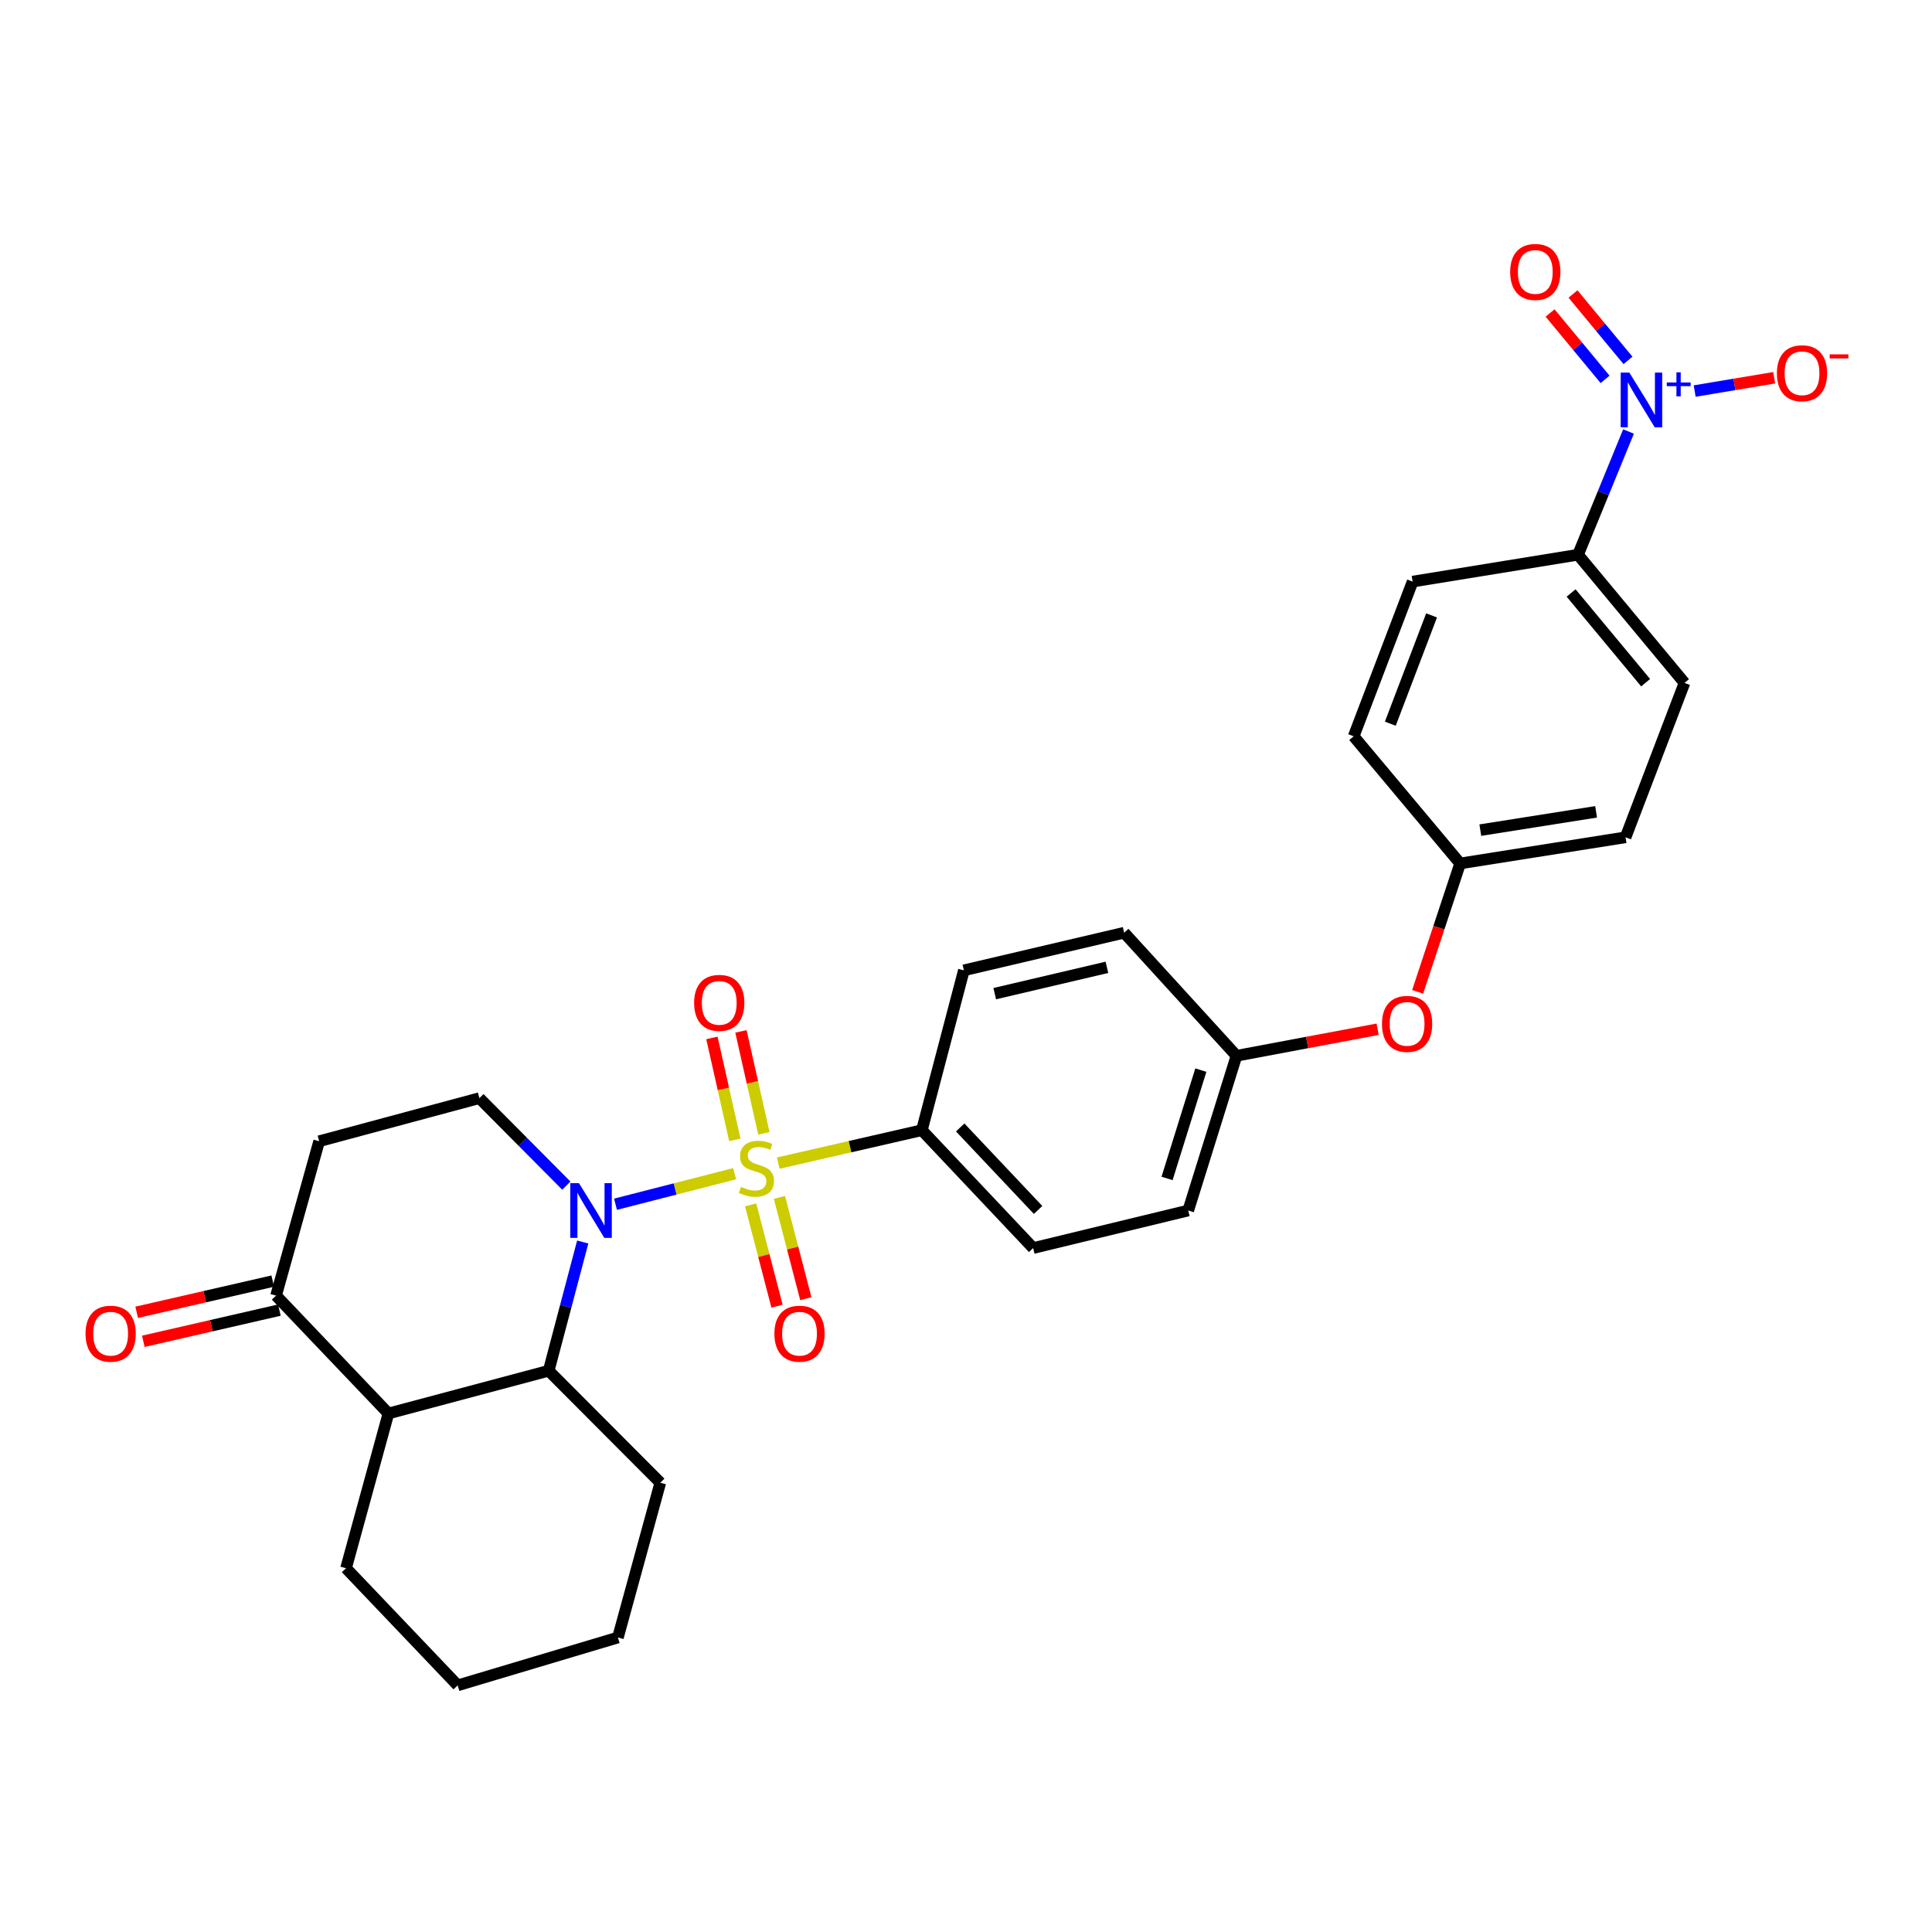 <?xml version='1.0' encoding='iso-8859-1'?>
<svg version='1.1' baseProfile='full'
              xmlns='http://www.w3.org/2000/svg'
                      xmlns:rdkit='http://www.rdkit.org/xml'
                      xmlns:xlink='http://www.w3.org/1999/xlink'
                  xml:space='preserve'
width='1000px' height='1000px' viewBox='0 0 1000 1000'>
<!-- END OF HEADER -->
<rect style='opacity:1.0;fill:#FFFFFF;stroke:none' width='1000' height='1000' x='0' y='0'> </rect>
<path class='bond-0' d='M 380.25,607.51 L 349.416,615.411' style='fill:none;fill-rule:evenodd;stroke:#CCCC00;stroke-width:6px;stroke-linecap:butt;stroke-linejoin:miter;stroke-opacity:1' />
<path class='bond-0' d='M 349.416,615.411 L 318.582,623.313' style='fill:none;fill-rule:evenodd;stroke:#0000FF;stroke-width:6px;stroke-linecap:butt;stroke-linejoin:miter;stroke-opacity:1' />
<path class='bond-5' d='M 402.816,602.032 L 439.986,593.511' style='fill:none;fill-rule:evenodd;stroke:#CCCC00;stroke-width:6px;stroke-linecap:butt;stroke-linejoin:miter;stroke-opacity:1' />
<path class='bond-5' d='M 439.986,593.511 L 477.156,584.989' style='fill:none;fill-rule:evenodd;stroke:#000000;stroke-width:6px;stroke-linecap:butt;stroke-linejoin:miter;stroke-opacity:1' />
<path class='bond-7' d='M 388.537,623.649 L 395.363,649.866' style='fill:none;fill-rule:evenodd;stroke:#CCCC00;stroke-width:6px;stroke-linecap:butt;stroke-linejoin:miter;stroke-opacity:1' />
<path class='bond-7' d='M 395.363,649.866 L 402.188,676.084' style='fill:none;fill-rule:evenodd;stroke:#FF0000;stroke-width:6px;stroke-linecap:butt;stroke-linejoin:miter;stroke-opacity:1' />
<path class='bond-7' d='M 403.442,619.769 L 410.267,645.986' style='fill:none;fill-rule:evenodd;stroke:#CCCC00;stroke-width:6px;stroke-linecap:butt;stroke-linejoin:miter;stroke-opacity:1' />
<path class='bond-7' d='M 410.267,645.986 L 417.093,672.203' style='fill:none;fill-rule:evenodd;stroke:#FF0000;stroke-width:6px;stroke-linecap:butt;stroke-linejoin:miter;stroke-opacity:1' />
<path class='bond-8' d='M 395.383,586.613 L 389.447,560.23' style='fill:none;fill-rule:evenodd;stroke:#CCCC00;stroke-width:6px;stroke-linecap:butt;stroke-linejoin:miter;stroke-opacity:1' />
<path class='bond-8' d='M 389.447,560.23 L 383.512,533.847' style='fill:none;fill-rule:evenodd;stroke:#FF0000;stroke-width:6px;stroke-linecap:butt;stroke-linejoin:miter;stroke-opacity:1' />
<path class='bond-8' d='M 380.357,589.994 L 374.421,563.61' style='fill:none;fill-rule:evenodd;stroke:#CCCC00;stroke-width:6px;stroke-linecap:butt;stroke-linejoin:miter;stroke-opacity:1' />
<path class='bond-8' d='M 374.421,563.61 L 368.486,537.227' style='fill:none;fill-rule:evenodd;stroke:#FF0000;stroke-width:6px;stroke-linecap:butt;stroke-linejoin:miter;stroke-opacity:1' />
<path class='bond-2' d='M 301.614,642.861 L 292.808,676.182' style='fill:none;fill-rule:evenodd;stroke:#0000FF;stroke-width:6px;stroke-linecap:butt;stroke-linejoin:miter;stroke-opacity:1' />
<path class='bond-2' d='M 292.808,676.182 L 284.002,709.503' style='fill:none;fill-rule:evenodd;stroke:#000000;stroke-width:6px;stroke-linecap:butt;stroke-linejoin:miter;stroke-opacity:1' />
<path class='bond-4' d='M 293.134,613.681 L 270.638,591.035' style='fill:none;fill-rule:evenodd;stroke:#0000FF;stroke-width:6px;stroke-linecap:butt;stroke-linejoin:miter;stroke-opacity:1' />
<path class='bond-4' d='M 270.638,591.035 L 248.142,568.389' style='fill:none;fill-rule:evenodd;stroke:#000000;stroke-width:6px;stroke-linecap:butt;stroke-linejoin:miter;stroke-opacity:1' />
<path class='bond-1' d='M 842.921,223.348 L 829.85,255.238' style='fill:none;fill-rule:evenodd;stroke:#0000FF;stroke-width:6px;stroke-linecap:butt;stroke-linejoin:miter;stroke-opacity:1' />
<path class='bond-1' d='M 829.85,255.238 L 816.78,287.129' style='fill:none;fill-rule:evenodd;stroke:#000000;stroke-width:6px;stroke-linecap:butt;stroke-linejoin:miter;stroke-opacity:1' />
<path class='bond-11' d='M 877.163,202.411 L 897.737,198.967' style='fill:none;fill-rule:evenodd;stroke:#0000FF;stroke-width:6px;stroke-linecap:butt;stroke-linejoin:miter;stroke-opacity:1' />
<path class='bond-11' d='M 897.737,198.967 L 918.312,195.522' style='fill:none;fill-rule:evenodd;stroke:#FF0000;stroke-width:6px;stroke-linecap:butt;stroke-linejoin:miter;stroke-opacity:1' />
<path class='bond-12' d='M 842.648,186.543 L 828.415,169.358' style='fill:none;fill-rule:evenodd;stroke:#0000FF;stroke-width:6px;stroke-linecap:butt;stroke-linejoin:miter;stroke-opacity:1' />
<path class='bond-12' d='M 828.415,169.358 L 814.182,152.173' style='fill:none;fill-rule:evenodd;stroke:#FF0000;stroke-width:6px;stroke-linecap:butt;stroke-linejoin:miter;stroke-opacity:1' />
<path class='bond-12' d='M 830.787,196.367 L 816.553,179.182' style='fill:none;fill-rule:evenodd;stroke:#0000FF;stroke-width:6px;stroke-linecap:butt;stroke-linejoin:miter;stroke-opacity:1' />
<path class='bond-12' d='M 816.553,179.182 L 802.32,161.997' style='fill:none;fill-rule:evenodd;stroke:#FF0000;stroke-width:6px;stroke-linecap:butt;stroke-linejoin:miter;stroke-opacity:1' />
<path class='bond-3' d='M 284.002,709.503 L 201.047,731.613' style='fill:none;fill-rule:evenodd;stroke:#000000;stroke-width:6px;stroke-linecap:butt;stroke-linejoin:miter;stroke-opacity:1' />
<path class='bond-25' d='M 284.002,709.503 L 341.775,767.464' style='fill:none;fill-rule:evenodd;stroke:#000000;stroke-width:6px;stroke-linecap:butt;stroke-linejoin:miter;stroke-opacity:1' />
<path class='bond-26' d='M 201.047,731.613 L 179.108,811.701' style='fill:none;fill-rule:evenodd;stroke:#000000;stroke-width:6px;stroke-linecap:butt;stroke-linejoin:miter;stroke-opacity:1' />
<path class='bond-30' d='M 201.047,731.613 L 142.888,670.605' style='fill:none;fill-rule:evenodd;stroke:#000000;stroke-width:6px;stroke-linecap:butt;stroke-linejoin:miter;stroke-opacity:1' />
<path class='bond-10' d='M 248.142,568.389 L 165.195,590.705' style='fill:none;fill-rule:evenodd;stroke:#000000;stroke-width:6px;stroke-linecap:butt;stroke-linejoin:miter;stroke-opacity:1' />
<path class='bond-14' d='M 477.156,584.989 L 534.758,645.997' style='fill:none;fill-rule:evenodd;stroke:#000000;stroke-width:6px;stroke-linecap:butt;stroke-linejoin:miter;stroke-opacity:1' />
<path class='bond-14' d='M 496.995,583.566 L 537.317,626.272' style='fill:none;fill-rule:evenodd;stroke:#000000;stroke-width:6px;stroke-linecap:butt;stroke-linejoin:miter;stroke-opacity:1' />
<path class='bond-15' d='M 477.156,584.989 L 498.907,502.239' style='fill:none;fill-rule:evenodd;stroke:#000000;stroke-width:6px;stroke-linecap:butt;stroke-linejoin:miter;stroke-opacity:1' />
<path class='bond-6' d='M 142.888,670.605 L 165.195,590.705' style='fill:none;fill-rule:evenodd;stroke:#000000;stroke-width:6px;stroke-linecap:butt;stroke-linejoin:miter;stroke-opacity:1' />
<path class='bond-13' d='M 141.167,663.099 L 105.957,671.171' style='fill:none;fill-rule:evenodd;stroke:#000000;stroke-width:6px;stroke-linecap:butt;stroke-linejoin:miter;stroke-opacity:1' />
<path class='bond-13' d='M 105.957,671.171 L 70.747,679.244' style='fill:none;fill-rule:evenodd;stroke:#FF0000;stroke-width:6px;stroke-linecap:butt;stroke-linejoin:miter;stroke-opacity:1' />
<path class='bond-13' d='M 144.609,678.111 L 109.399,686.183' style='fill:none;fill-rule:evenodd;stroke:#000000;stroke-width:6px;stroke-linecap:butt;stroke-linejoin:miter;stroke-opacity:1' />
<path class='bond-13' d='M 109.399,686.183 L 74.189,694.256' style='fill:none;fill-rule:evenodd;stroke:#FF0000;stroke-width:6px;stroke-linecap:butt;stroke-linejoin:miter;stroke-opacity:1' />
<path class='bond-9' d='M 816.78,287.129 L 871.892,353.467' style='fill:none;fill-rule:evenodd;stroke:#000000;stroke-width:6px;stroke-linecap:butt;stroke-linejoin:miter;stroke-opacity:1' />
<path class='bond-9' d='M 813.2,306.922 L 851.779,353.359' style='fill:none;fill-rule:evenodd;stroke:#000000;stroke-width:6px;stroke-linecap:butt;stroke-linejoin:miter;stroke-opacity:1' />
<path class='bond-32' d='M 816.78,287.129 L 731.164,301.033' style='fill:none;fill-rule:evenodd;stroke:#000000;stroke-width:6px;stroke-linecap:butt;stroke-linejoin:miter;stroke-opacity:1' />
<path class='bond-21' d='M 534.758,645.997 L 615.027,626.556' style='fill:none;fill-rule:evenodd;stroke:#000000;stroke-width:6px;stroke-linecap:butt;stroke-linejoin:miter;stroke-opacity:1' />
<path class='bond-23' d='M 498.907,502.239 L 581.862,482.773' style='fill:none;fill-rule:evenodd;stroke:#000000;stroke-width:6px;stroke-linecap:butt;stroke-linejoin:miter;stroke-opacity:1' />
<path class='bond-23' d='M 514.868,514.314 L 572.937,500.687' style='fill:none;fill-rule:evenodd;stroke:#000000;stroke-width:6px;stroke-linecap:butt;stroke-linejoin:miter;stroke-opacity:1' />
<path class='bond-16' d='M 713.06,532.741 L 676.531,539.604' style='fill:none;fill-rule:evenodd;stroke:#FF0000;stroke-width:6px;stroke-linecap:butt;stroke-linejoin:miter;stroke-opacity:1' />
<path class='bond-16' d='M 676.531,539.604 L 640.003,546.468' style='fill:none;fill-rule:evenodd;stroke:#000000;stroke-width:6px;stroke-linecap:butt;stroke-linejoin:miter;stroke-opacity:1' />
<path class='bond-20' d='M 733.771,513.372 L 744.771,480.147' style='fill:none;fill-rule:evenodd;stroke:#FF0000;stroke-width:6px;stroke-linecap:butt;stroke-linejoin:miter;stroke-opacity:1' />
<path class='bond-20' d='M 744.771,480.147 L 755.772,446.921' style='fill:none;fill-rule:evenodd;stroke:#000000;stroke-width:6px;stroke-linecap:butt;stroke-linejoin:miter;stroke-opacity:1' />
<path class='bond-17' d='M 871.892,353.467 L 841.388,433.385' style='fill:none;fill-rule:evenodd;stroke:#000000;stroke-width:6px;stroke-linecap:butt;stroke-linejoin:miter;stroke-opacity:1' />
<path class='bond-18' d='M 731.164,301.033 L 700.66,381.113' style='fill:none;fill-rule:evenodd;stroke:#000000;stroke-width:6px;stroke-linecap:butt;stroke-linejoin:miter;stroke-opacity:1' />
<path class='bond-18' d='M 740.981,318.528 L 719.628,374.584' style='fill:none;fill-rule:evenodd;stroke:#000000;stroke-width:6px;stroke-linecap:butt;stroke-linejoin:miter;stroke-opacity:1' />
<path class='bond-19' d='M 640.003,546.468 L 581.862,482.773' style='fill:none;fill-rule:evenodd;stroke:#000000;stroke-width:6px;stroke-linecap:butt;stroke-linejoin:miter;stroke-opacity:1' />
<path class='bond-29' d='M 640.003,546.468 L 615.027,626.556' style='fill:none;fill-rule:evenodd;stroke:#000000;stroke-width:6px;stroke-linecap:butt;stroke-linejoin:miter;stroke-opacity:1' />
<path class='bond-29' d='M 621.553,553.896 L 604.07,609.958' style='fill:none;fill-rule:evenodd;stroke:#000000;stroke-width:6px;stroke-linecap:butt;stroke-linejoin:miter;stroke-opacity:1' />
<path class='bond-22' d='M 755.772,446.921 L 700.66,381.113' style='fill:none;fill-rule:evenodd;stroke:#000000;stroke-width:6px;stroke-linecap:butt;stroke-linejoin:miter;stroke-opacity:1' />
<path class='bond-24' d='M 755.772,446.921 L 841.388,433.385' style='fill:none;fill-rule:evenodd;stroke:#000000;stroke-width:6px;stroke-linecap:butt;stroke-linejoin:miter;stroke-opacity:1' />
<path class='bond-24' d='M 766.209,429.678 L 826.141,420.203' style='fill:none;fill-rule:evenodd;stroke:#000000;stroke-width:6px;stroke-linecap:butt;stroke-linejoin:miter;stroke-opacity:1' />
<path class='bond-28' d='M 341.775,767.464 L 319.836,847.57' style='fill:none;fill-rule:evenodd;stroke:#000000;stroke-width:6px;stroke-linecap:butt;stroke-linejoin:miter;stroke-opacity:1' />
<path class='bond-31' d='M 179.108,811.701 L 236.898,872.341' style='fill:none;fill-rule:evenodd;stroke:#000000;stroke-width:6px;stroke-linecap:butt;stroke-linejoin:miter;stroke-opacity:1' />
<path class='bond-27' d='M 236.898,872.341 L 319.836,847.57' style='fill:none;fill-rule:evenodd;stroke:#000000;stroke-width:6px;stroke-linecap:butt;stroke-linejoin:miter;stroke-opacity:1' />
<path  class='atom-0' d='M 383.54 614.337
Q 383.86 614.457, 385.18 615.017
Q 386.5 615.577, 387.94 615.937
Q 389.42 616.257, 390.86 616.257
Q 393.54 616.257, 395.1 614.977
Q 396.66 613.657, 396.66 611.377
Q 396.66 609.817, 395.86 608.857
Q 395.1 607.897, 393.9 607.377
Q 392.7 606.857, 390.7 606.257
Q 388.18 605.497, 386.66 604.777
Q 385.18 604.057, 384.1 602.537
Q 383.06 601.017, 383.06 598.457
Q 383.06 594.897, 385.46 592.697
Q 387.9 590.497, 392.7 590.497
Q 395.98 590.497, 399.7 592.057
L 398.78 595.137
Q 395.38 593.737, 392.82 593.737
Q 390.06 593.737, 388.54 594.897
Q 387.02 596.017, 387.06 597.977
Q 387.06 599.497, 387.82 600.417
Q 388.62 601.337, 389.74 601.857
Q 390.9 602.377, 392.82 602.977
Q 395.38 603.777, 396.9 604.577
Q 398.42 605.377, 399.5 607.017
Q 400.62 608.617, 400.62 611.377
Q 400.62 615.297, 397.98 617.417
Q 395.38 619.497, 391.02 619.497
Q 388.5 619.497, 386.58 618.937
Q 384.7 618.417, 382.46 617.497
L 383.54 614.337
' fill='#CCCC00'/>
<path  class='atom-1' d='M 299.664 612.396
L 308.944 627.396
Q 309.864 628.876, 311.344 631.556
Q 312.824 634.236, 312.904 634.396
L 312.904 612.396
L 316.664 612.396
L 316.664 640.716
L 312.784 640.716
L 302.824 624.316
Q 301.664 622.396, 300.424 620.196
Q 299.224 617.996, 298.864 617.316
L 298.864 640.716
L 295.184 640.716
L 295.184 612.396
L 299.664 612.396
' fill='#0000FF'/>
<path  class='atom-2' d='M 843.351 192.863
L 852.631 207.863
Q 853.551 209.343, 855.031 212.023
Q 856.511 214.703, 856.591 214.863
L 856.591 192.863
L 860.351 192.863
L 860.351 221.183
L 856.471 221.183
L 846.511 204.783
Q 845.351 202.863, 844.111 200.663
Q 842.911 198.463, 842.551 197.783
L 842.551 221.183
L 838.871 221.183
L 838.871 192.863
L 843.351 192.863
' fill='#0000FF'/>
<path  class='atom-2' d='M 862.727 197.968
L 867.717 197.968
L 867.717 192.714
L 869.934 192.714
L 869.934 197.968
L 875.056 197.968
L 875.056 199.869
L 869.934 199.869
L 869.934 205.149
L 867.717 205.149
L 867.717 199.869
L 862.727 199.869
L 862.727 197.968
' fill='#0000FF'/>
<path  class='atom-8' d='M 400.829 690.314
Q 400.829 683.514, 404.189 679.714
Q 407.549 675.914, 413.829 675.914
Q 420.109 675.914, 423.469 679.714
Q 426.829 683.514, 426.829 690.314
Q 426.829 697.194, 423.429 701.114
Q 420.029 704.994, 413.829 704.994
Q 407.589 704.994, 404.189 701.114
Q 400.829 697.234, 400.829 690.314
M 413.829 701.794
Q 418.149 701.794, 420.469 698.914
Q 422.829 695.994, 422.829 690.314
Q 422.829 684.754, 420.469 681.954
Q 418.149 679.114, 413.829 679.114
Q 409.509 679.114, 407.149 681.914
Q 404.829 684.714, 404.829 690.314
Q 404.829 696.034, 407.149 698.914
Q 409.509 701.794, 413.829 701.794
' fill='#FF0000'/>
<path  class='atom-9' d='M 359.279 519.081
Q 359.279 512.281, 362.639 508.481
Q 365.999 504.681, 372.279 504.681
Q 378.559 504.681, 381.919 508.481
Q 385.279 512.281, 385.279 519.081
Q 385.279 525.961, 381.879 529.881
Q 378.479 533.761, 372.279 533.761
Q 366.039 533.761, 362.639 529.881
Q 359.279 526.001, 359.279 519.081
M 372.279 530.561
Q 376.599 530.561, 378.919 527.681
Q 381.279 524.761, 381.279 519.081
Q 381.279 513.521, 378.919 510.721
Q 376.599 507.881, 372.279 507.881
Q 367.959 507.881, 365.599 510.681
Q 363.279 513.481, 363.279 519.081
Q 363.279 524.801, 365.599 527.681
Q 367.959 530.561, 372.279 530.561
' fill='#FF0000'/>
<path  class='atom-12' d='M 919.72 193.19
Q 919.72 186.39, 923.08 182.59
Q 926.44 178.79, 932.72 178.79
Q 939 178.79, 942.36 182.59
Q 945.72 186.39, 945.72 193.19
Q 945.72 200.07, 942.32 203.99
Q 938.92 207.87, 932.72 207.87
Q 926.48 207.87, 923.08 203.99
Q 919.72 200.11, 919.72 193.19
M 932.72 204.67
Q 937.04 204.67, 939.36 201.79
Q 941.72 198.87, 941.72 193.19
Q 941.72 187.63, 939.36 184.83
Q 937.04 181.99, 932.72 181.99
Q 928.4 181.99, 926.04 184.79
Q 923.72 187.59, 923.72 193.19
Q 923.72 198.91, 926.04 201.79
Q 928.4 204.67, 932.72 204.67
' fill='#FF0000'/>
<path  class='atom-12' d='M 947.04 183.413
L 956.729 183.413
L 956.729 185.525
L 947.04 185.525
L 947.04 183.413
' fill='#FF0000'/>
<path  class='atom-13' d='M 781.661 140.756
Q 781.661 133.956, 785.021 130.156
Q 788.381 126.356, 794.661 126.356
Q 800.941 126.356, 804.301 130.156
Q 807.661 133.956, 807.661 140.756
Q 807.661 147.636, 804.261 151.556
Q 800.861 155.436, 794.661 155.436
Q 788.421 155.436, 785.021 151.556
Q 781.661 147.676, 781.661 140.756
M 794.661 152.236
Q 798.981 152.236, 801.301 149.356
Q 803.661 146.436, 803.661 140.756
Q 803.661 135.196, 801.301 132.396
Q 798.981 129.556, 794.661 129.556
Q 790.341 129.556, 787.981 132.356
Q 785.661 135.156, 785.661 140.756
Q 785.661 146.476, 787.981 149.356
Q 790.341 152.236, 794.661 152.236
' fill='#FF0000'/>
<path  class='atom-14' d='M 44.272 690.314
Q 44.272 683.514, 47.632 679.714
Q 50.992 675.914, 57.272 675.914
Q 63.552 675.914, 66.912 679.714
Q 70.272 683.514, 70.272 690.314
Q 70.272 697.194, 66.872 701.114
Q 63.472 704.994, 57.272 704.994
Q 51.032 704.994, 47.632 701.114
Q 44.272 697.234, 44.272 690.314
M 57.272 701.794
Q 61.592 701.794, 63.912 698.914
Q 66.272 695.994, 66.272 690.314
Q 66.272 684.754, 63.912 681.954
Q 61.592 679.114, 57.272 679.114
Q 52.952 679.114, 50.592 681.914
Q 48.272 684.714, 48.272 690.314
Q 48.272 696.034, 50.592 698.914
Q 52.952 701.794, 57.272 701.794
' fill='#FF0000'/>
<path  class='atom-17' d='M 715.306 529.957
Q 715.306 523.157, 718.666 519.357
Q 722.026 515.557, 728.306 515.557
Q 734.586 515.557, 737.946 519.357
Q 741.306 523.157, 741.306 529.957
Q 741.306 536.837, 737.906 540.757
Q 734.506 544.637, 728.306 544.637
Q 722.066 544.637, 718.666 540.757
Q 715.306 536.877, 715.306 529.957
M 728.306 541.437
Q 732.626 541.437, 734.946 538.557
Q 737.306 535.637, 737.306 529.957
Q 737.306 524.397, 734.946 521.597
Q 732.626 518.757, 728.306 518.757
Q 723.986 518.757, 721.626 521.557
Q 719.306 524.357, 719.306 529.957
Q 719.306 535.677, 721.626 538.557
Q 723.986 541.437, 728.306 541.437
' fill='#FF0000'/>
</svg>
